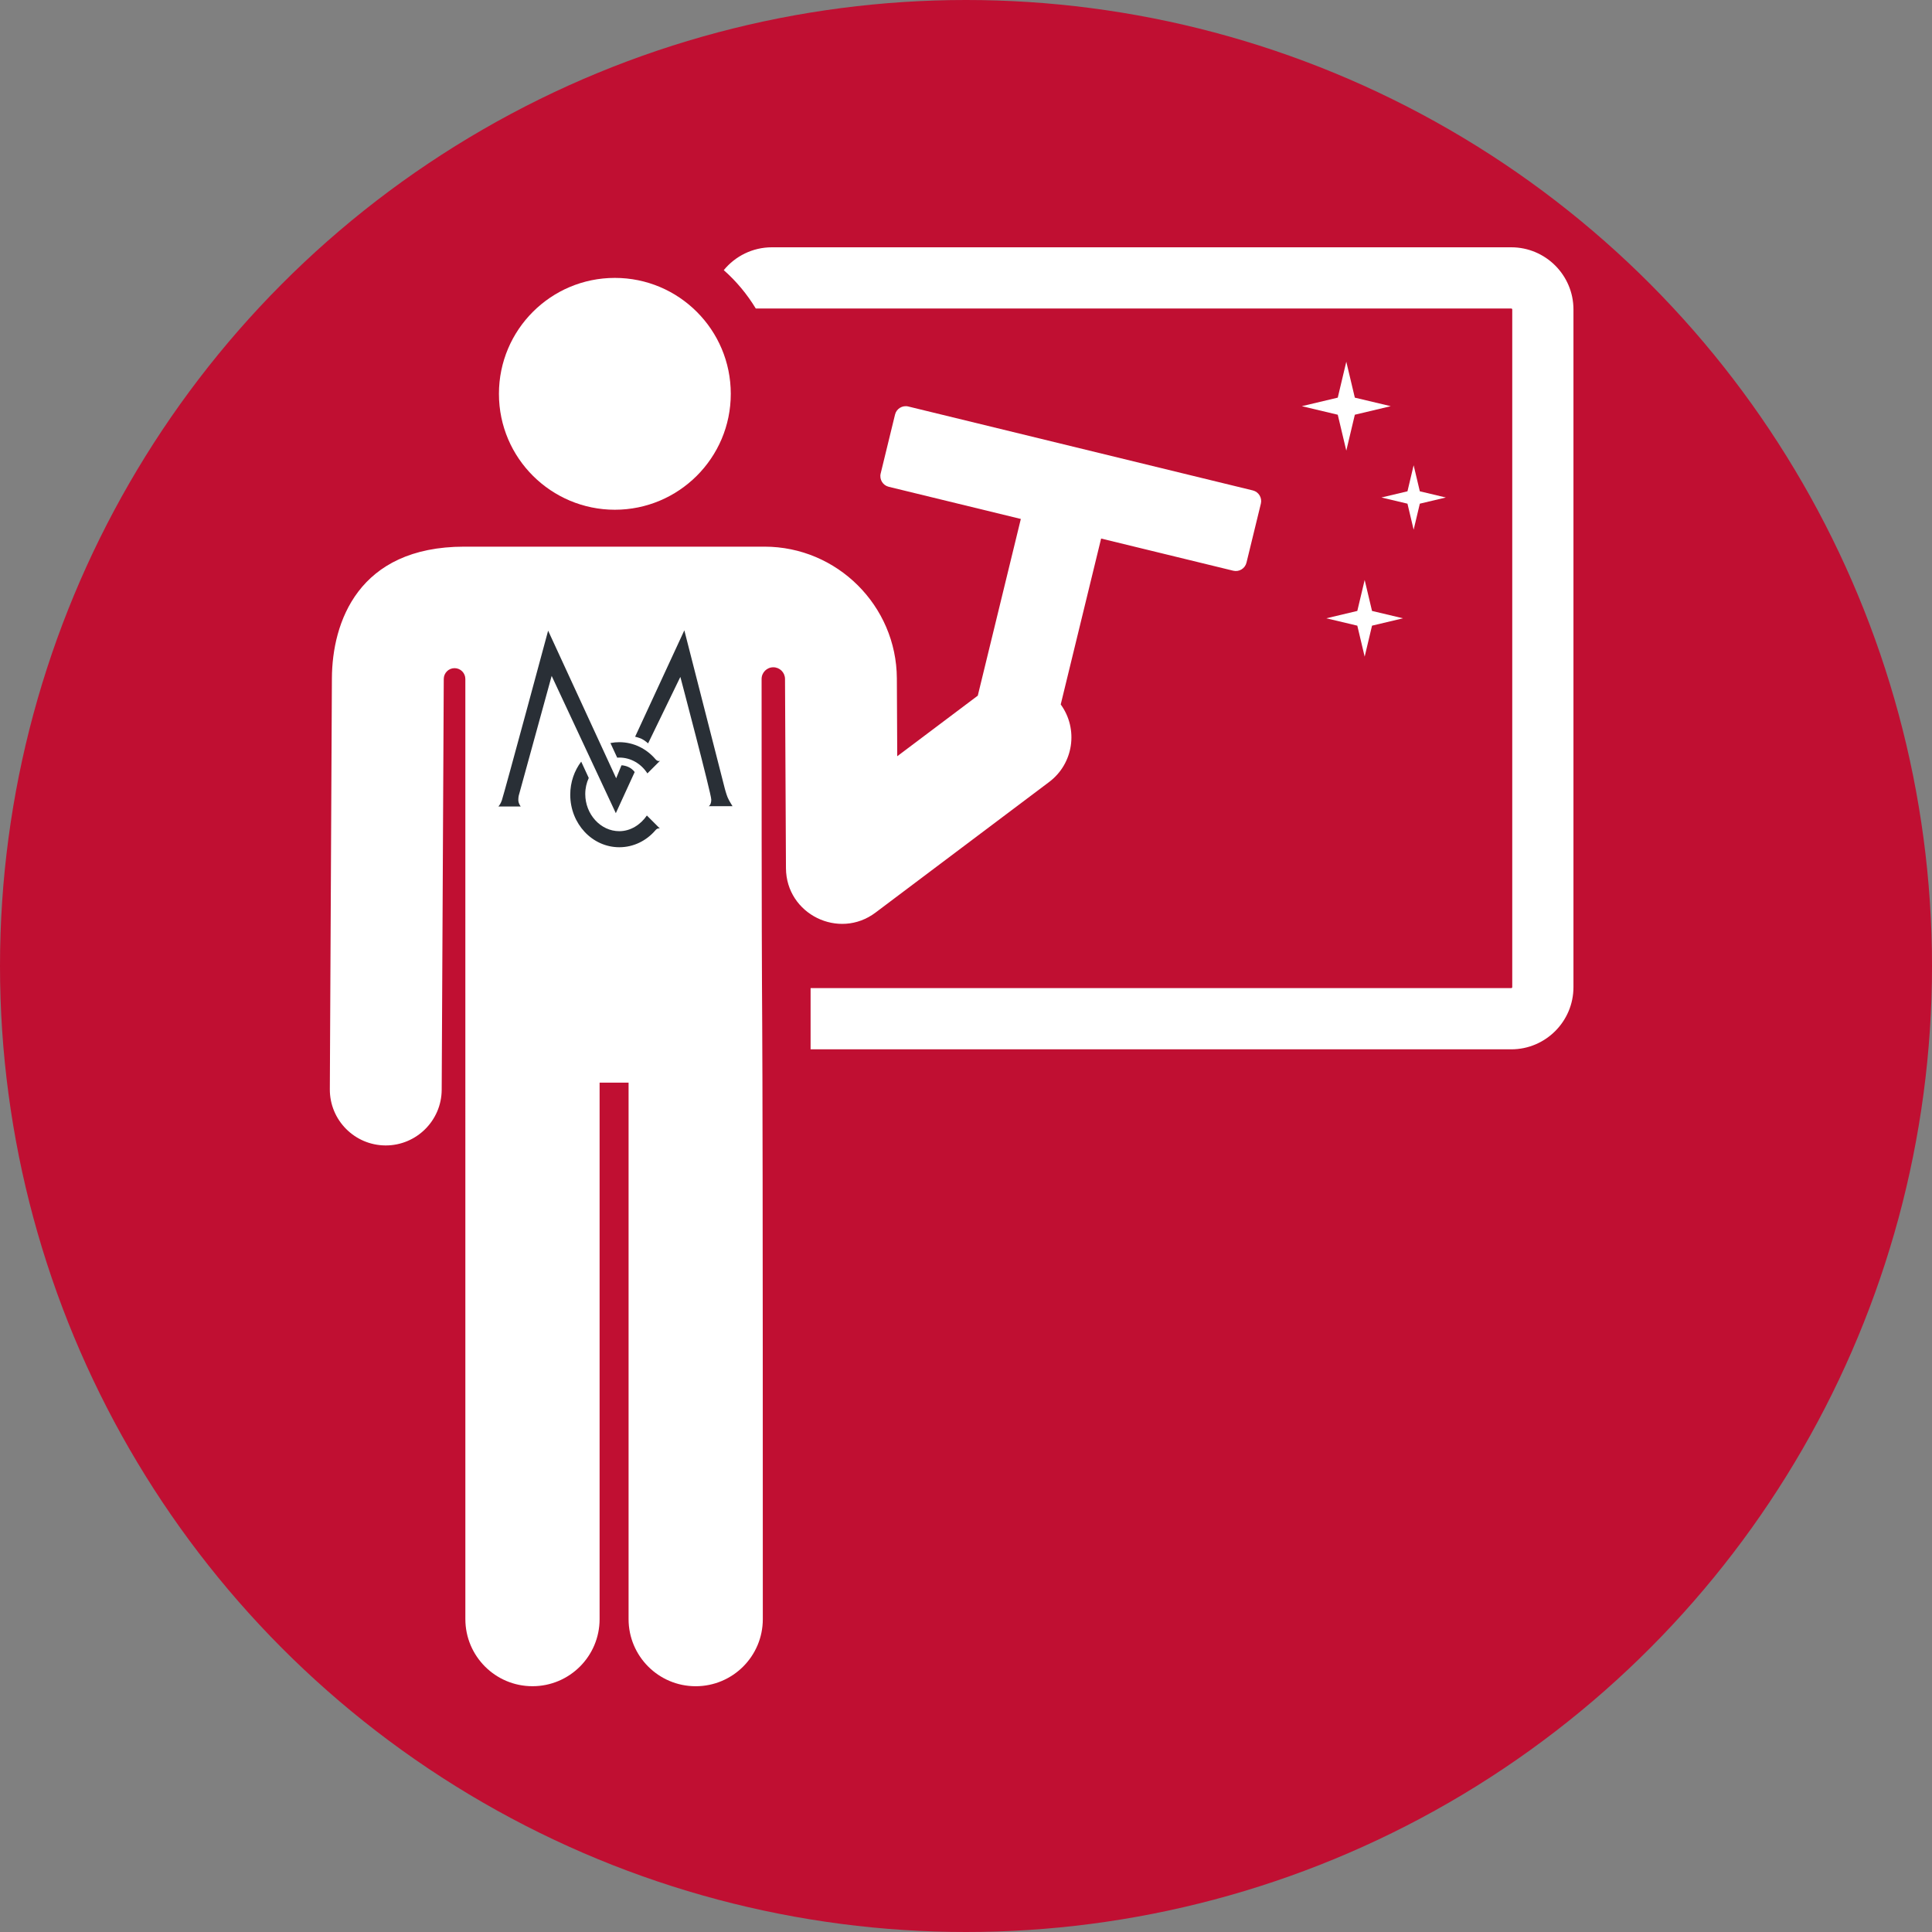 <?xml version="1.0" encoding="utf-8"?>
<!-- Generator: Adobe Illustrator 24.2.1, SVG Export Plug-In . SVG Version: 6.00 Build 0)  -->
<svg version="1.1" id="Layer_1" xmlns="http://www.w3.org/2000/svg" xmlns:xlink="http://www.w3.org/1999/xlink" x="0px" y="0px"
	 viewBox="0 0 1000 1000" style="enable-background:new 0 0 1000 1000;" xml:space="preserve">
<rect x="0" y="0" width="1000" height="1000" fill="#808080" stroke="none"/>
<style type="text/css">
	.st0{fill:#C00F32;}
	.st1{fill:#FFFFFF;}
	.st2{fill:#292F36;}
</style>
<g>
	<circle class="st0" cx="500" cy="500" r="500"/>
</g>
<g id="XMLID_212_">
	<g>
		<g>
			<path class="st1" d="M782.22,128H399.53c-10.03,0-19.01,4.62-24.91,11.83c6.49,5.72,12.07,12.43,16.58,19.86h391.03
				c0.28,0,0.51,0.23,0.51,0.51v350.73c0,0.28-0.23,0.51-0.51,0.51H419.56v31.69h362.66c17.75,0,32.2-14.44,32.2-32.2V160.2
				C814.42,142.44,799.98,128,782.22,128z"/>
			<path class="st1" d="M453.16,472.36l89.87-67.6c12.65-9.51,15.27-27.38,6-40.14c4.61-18.93,16.49-67.7,20.91-85.87l68.38,16.65
				c3.05,0.74,6.12-1.13,6.86-4.17l7.44-30.53c0.74-3.05-1.13-6.12-4.17-6.86L470.13,210.4c-3.05-0.74-6.12,1.13-6.86,4.17
				l-7.44,30.53c-0.74,3.05,1.13,6.12,4.17,6.86l68.38,16.65c-0.95,3.92-16.36,67.18-22.28,91.46l-41.69,31.36l-0.2-40.32
				c-0.19-37.56-30.9-68.16-68.51-68.16c-17.84,0-140.4,0-155.41,0c-55.04,0.03-68.36,39.31-68.5,68.16l-1.07,212.67
				c-0.08,15.99,12.82,29.01,28.8,29.1c0.05,0,0.1,0,0.15,0c15.81,0,28.86-12.81,28.95-28.8l1.07-212.68
				c0.02-3.08,2.52-5.57,5.6-5.56c3.08,0.01,5.57,2.51,5.57,5.59c0,69.17,0.01,454.95,0.01,486.61c0,19.19,15.55,34.74,34.74,34.74
				c19.16,0,34.74-15.51,34.74-34.74V560.38h15v277.67c0,19.13,15.49,34.74,34.74,34.74c19.15,0,34.74-15.51,34.74-34.74
				c0-453.45-0.62-204.71-0.63-486.61c0-3.34,2.7-6.05,6.04-6.06c3.34-0.01,6.06,2.69,6.08,6.03c0,0,0,0,0,0l0.49,97.96
				C406.93,473.22,434.26,486.59,453.16,472.36z"/>
			<polygon class="st1" points="696.84,187.23 692.42,205.82 673.82,210.24 692.42,214.66 696.84,233.25 701.26,214.66 
				719.85,210.24 701.26,205.82 			"/>
			<polygon class="st1" points="731.7,274.18 734.9,260.7 748.37,257.5 734.9,254.3 731.7,240.82 728.5,254.3 715.02,257.5 
				728.5,260.7 			"/>
			<polygon class="st1" points="706.35,300.19 702.54,316.22 686.5,320.03 702.54,323.84 706.35,339.88 710.16,323.84 
				726.19,320.03 710.16,316.22 			"/>
			<path class="st1" d="M318.25,263.84c32.93,0,60-26.69,60-60c0-33.14-26.86-60-60-60s-60,26.86-60,60
				C258.25,237.24,285.43,263.84,318.25,263.84z"/>
		</g>
	</g>
</g>
<g>
	<g id="M_1_1_">
		<path class="st2" d="M257.96,417.45c0,0,1.15-1.24,1.78-3.15c1.58-4.83,23.97-87.87,23.97-87.87l35.22,76.4l2.75-6.71
			c0,0,1.79-0.03,3.88,1.02c2.05,1.03,2.94,2.49,2.94,2.49l-9.75,21.27l-33.21-71.06l-17.03,61.94c0,0-0.23,0.97-0.23,2.29
			c0,1.84,1.26,3.38,1.26,3.38H257.96z"/>
	</g>
	<g id="M_2_1_">
		<path class="st2" d="M328.74,381.32l25.47-55.06l20.99,82.08c0,0,0.69,2.58,1.38,4.3c0.69,1.72,2.58,4.65,2.58,4.65h-12.39
			c0,0,1.38-0.52,1.38-3.44c0-2.93-16-63.49-16-63.49l-16.69,34.41c0,0-1.82-1.63-3.37-2.35
			C330.53,381.71,328.74,381.32,328.74,381.32z"/>
	</g>
	<g>
		<g>
			<path class="st2" d="M319.46,392.16c0.36-0.02,0.73-0.04,1.1-0.04c6.03,0,11.35,3.24,14.53,8.19l6.57-6.57
				c-0.99,0.48-1.87-0.17-2.34-0.73c-4.64-5.45-11.33-8.86-18.76-8.86c-1.57,0-3.11,0.15-4.6,0.45L319.46,392.16z"/>
		</g>
		<g>
			<path class="st2" d="M320.56,430.22c-9.74,0-17.63-8.79-17.63-19.22c0-2.99,0.65-5.81,1.81-8.33l-3.91-8.45
				c-3.54,4.67-5.67,10.63-5.67,17.12c0,15.02,11.37,27.19,25.4,27.19c7.4,0,14.06-3.39,18.7-8.8c0.49-0.57,1.13-1.15,2.27-0.92
				l-6.71-6.71C331.61,426.81,326.42,430.22,320.56,430.22z"/>
		</g>
	</g>
</g>
</svg>
